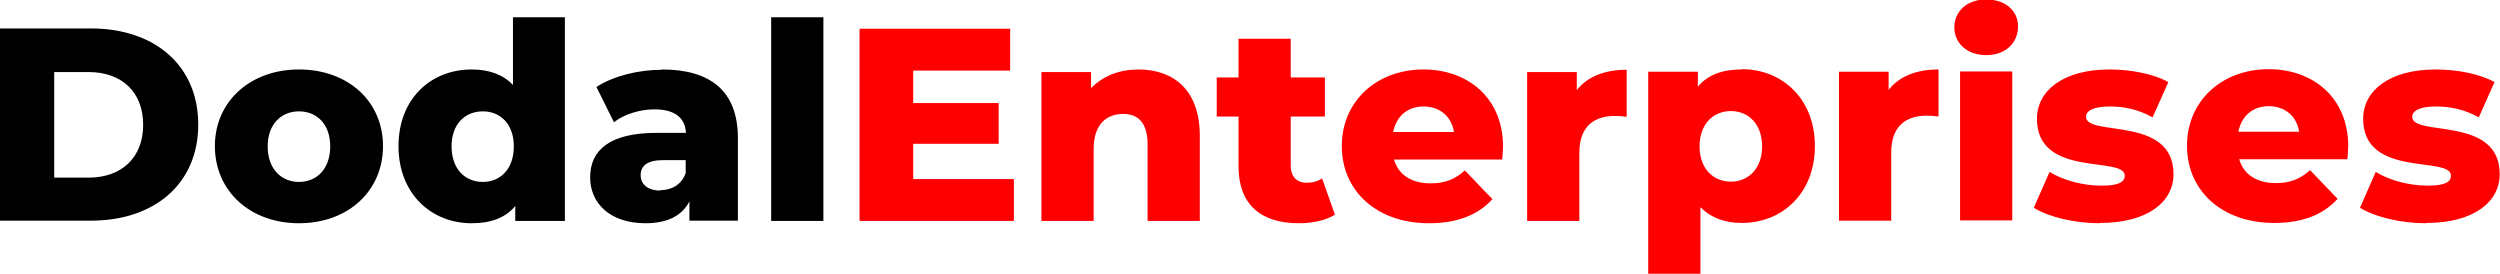 <?xml version="1.0" encoding="UTF-8"?>
<!DOCTYPE svg PUBLIC "-//W3C//DTD SVG 1.1//EN" "http://www.w3.org/Graphics/SVG/1.1/DTD/svg11.dtd">
<!-- Creator: CorelDRAW X6 -->
<svg xmlns="http://www.w3.org/2000/svg" xml:space="preserve" width="7.243in" height="0.794in" version="1.1" style="shape-rendering:geometricPrecision; text-rendering:geometricPrecision; image-rendering:optimizeQuality; fill-rule:evenodd; clip-rule:evenodd"
viewBox="0 0 8714 955"
 xmlns:xlink="http://www.w3.org/1999/xlink">
 <defs>
  <style type="text/css">
   <![CDATA[
    .fil0 {fill:black;fill-rule:nonzero}
    .fil1 {fill:red;fill-rule:nonzero}
   ]]>
  </style>
 </defs>
 <g id="Layer_x0020_1">
  <g id="_455668584">
   <path class="fil0" d="M0 769l317 0c222,0 374,-129 374,-335 0,-206 -152,-335 -374,-335l-317 0 0 670zm189 -151l0 -367 120 0c114,0 190,68 190,184 0,116 -77,184 -190,184l-120 0zm853 160c171,0 293,-112 293,-269 0,-156 -122,-267 -293,-267 -169,0 -293,111 -293,267 0,157 123,269 293,269zm0 -144c-61,0 -109,-45 -109,-124 0,-78 48,-122 109,-122 62,0 109,44 109,122 0,79 -47,124 -109,124zm746 -574l0 236c-34,-36 -83,-54 -144,-54 -142,0 -255,102 -255,267 0,166 114,269 255,269 67,0 118,-19 152,-60l0 52 173 0 0 -710 -182 0zm-105 574c-62,0 -109,-45 -109,-124 0,-78 47,-122 109,-122 61,0 108,44 108,122 0,79 -47,124 -108,124zm625 -391c-81,0 -169,21 -229,60l61 123c35,-28 91,-45 141,-45 72,0 107,30 110,82l-103 0c-161,0 -231,59 -231,155 0,90 69,160 193,160 76,0 127,-26 153,-76l0 67 169 0 0 -288c0,-165 -97,-239 -265,-239zm-7 421c-43,0 -68,-22 -68,-53 0,-32 21,-53 79,-53l78 0 0 45c-14,41 -50,60 -90,60zm387 106l182 0 0 -710 -182 0 0 710z"/>
   <path class="fil1" d="M3183 623l0 -122 298 0 0 -142 -298 0 0 -113 338 0 0 -146 -525 0 0 670 538 0 0 -146 -350 0zm785 -381c-65,0 -123,22 -165,65l0 -56 -173 0 0 519 182 0 0 -251c0,-86 45,-122 103,-122 53,0 85,32 85,106l0 267 182 0 0 -297c0,-161 -93,-231 -214,-231zm641 379c-15,11 -35,16 -55,16 -33,0 -55,-21 -55,-59l0 -172 119 0 0 -136 -119 0 0 -135 -182 0 0 135 -76 0 0 136 76 0 0 174c0,133 78,198 210,198 48,0 95,-10 126,-30l-45 -127zm630 -110c0,-171 -124,-269 -277,-269 -164,0 -285,111 -285,267 0,155 120,269 304,269 99,0 171,-29 221,-84l-96 -100c-35,31 -69,45 -120,45 -67,0 -112,-31 -127,-83l377 0c1,-14 3,-32 3,-45zm-277 -140c56,0 97,34 106,89l-212 0c11,-55 50,-89 106,-89zm534 -58l0 -62 -173 0 0 519 182 0 0 -238c0,-91 51,-128 124,-128 13,0 25,1 41,3l0 -164c-77,0 -137,24 -174,71zm575 -71c-68,0 -119,19 -153,60l0 -52 -173 0 0 704 182 0 0 -232c35,36 84,55 144,55 141,0 255,-103 255,-268 0,-165 -114,-268 -255,-268zm-38 391c-61,0 -109,-45 -109,-123 0,-78 48,-123 109,-123 61,0 109,45 109,123 0,78 -48,123 -109,123zm550 -321l0 -62 -173 0 0 519 182 0 0 -238c0,-91 51,-128 124,-128 13,0 25,1 41,3l0 -164c-77,0 -137,24 -174,71zm340 -120c67,0 111,-42 111,-100 0,-55 -44,-94 -111,-94 -67,0 -111,42 -111,97 0,55 44,97 111,97zm-91 576l182 0 0 -519 -182 0 0 519zm488 9c168,0 256,-75 256,-170 0,-206 -305,-129 -305,-200 0,-19 22,-36 83,-36 46,0 98,9 149,38l55 -123c-52,-29 -132,-44 -205,-44 -163,0 -253,75 -253,172 0,208 306,128 306,198 0,22 -20,35 -81,35 -63,0 -133,-18 -181,-48l-55 125c51,32 142,54 230,54zm865 -267c0,-171 -124,-269 -277,-269 -164,0 -285,111 -285,267 0,155 120,269 304,269 99,0 171,-29 221,-84l-96 -100c-35,31 -69,45 -120,45 -67,0 -112,-31 -127,-83l377 0c1,-14 3,-32 3,-45zm-277 -140c56,0 97,34 106,89l-212 0c11,-55 50,-89 106,-89zm549 407c168,0 256,-75 256,-170 0,-206 -305,-129 -305,-200 0,-19 22,-36 83,-36 46,0 98,9 149,38l55 -123c-52,-29 -132,-44 -205,-44 -163,0 -253,75 -253,172 0,208 306,128 306,198 0,22 -20,35 -81,35 -63,0 -133,-18 -181,-48l-55 125c51,32 142,54 230,54z"/>
  </g>
 </g>
</svg>
